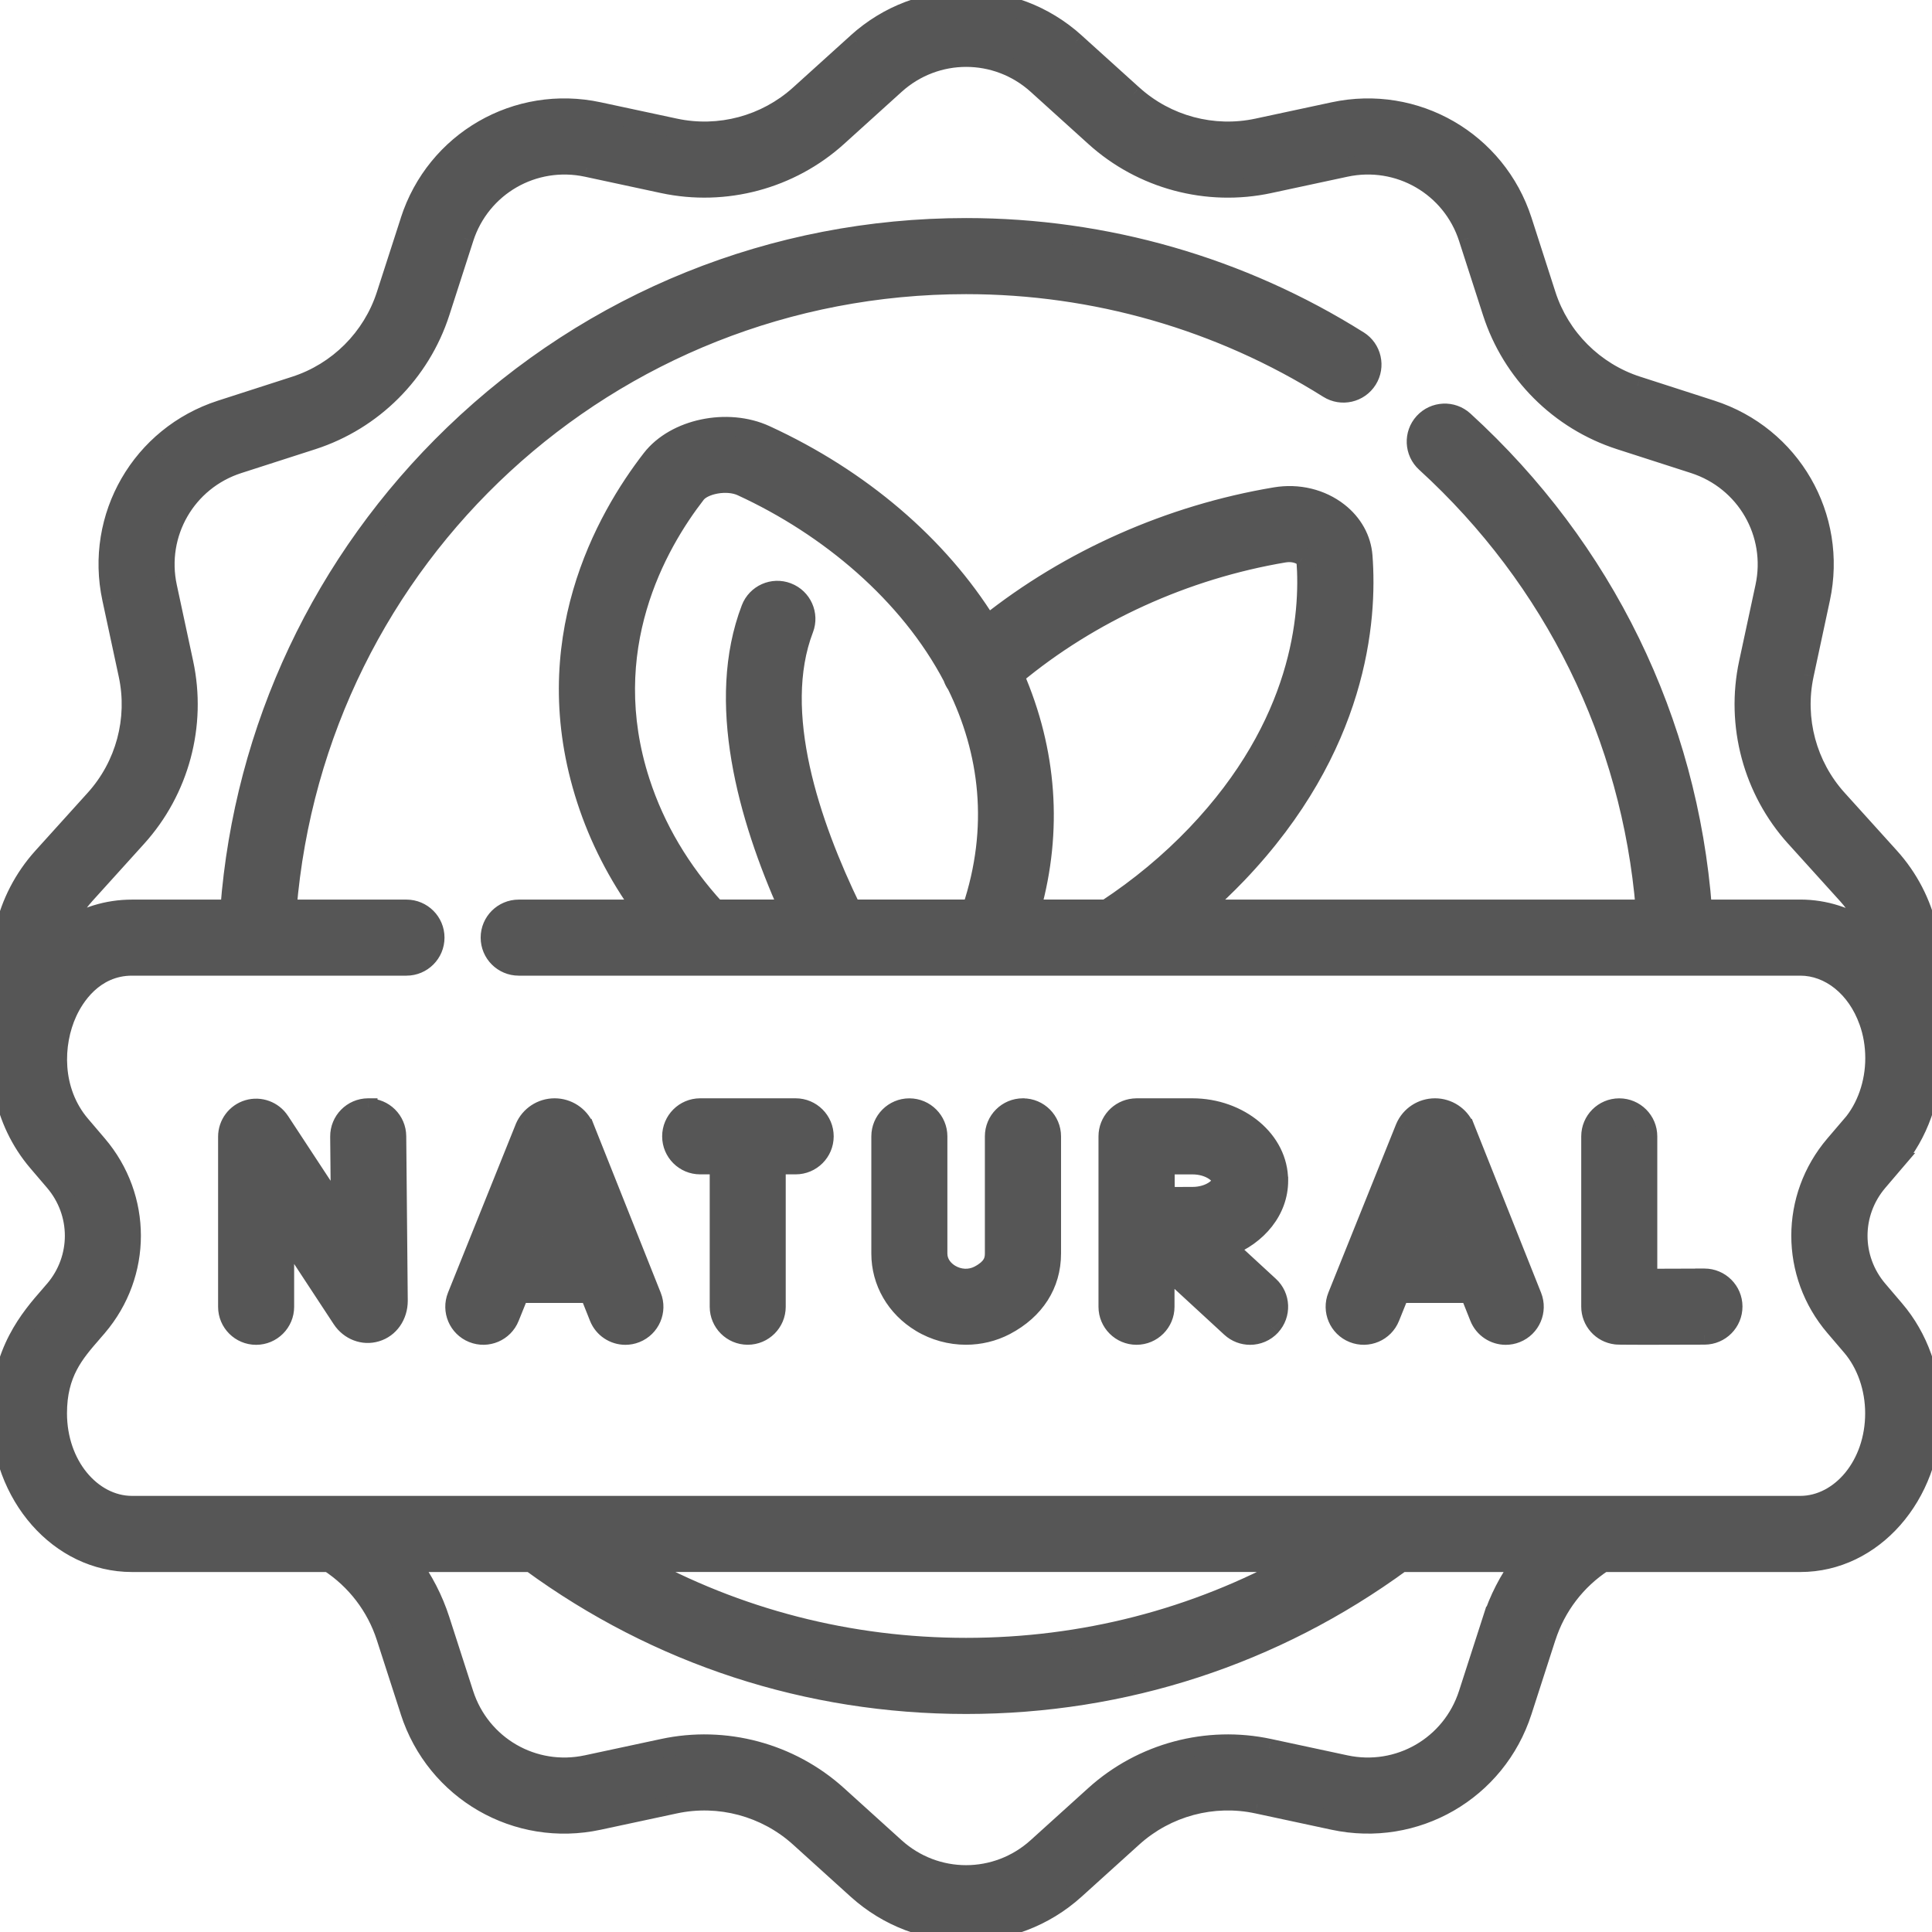 <svg width="52" height="52" viewBox="0 0 52 52" fill="none" xmlns="http://www.w3.org/2000/svg">
<mask id="path-1-outside-1_133_508" maskUnits="userSpaceOnUse" x="-0.997" y="-0.999" width="54" height="54" fill="black">
<rect fill="white" x="-0.997" y="-0.999" width="54" height="54"/>
<path fill-rule="evenodd" clip-rule="evenodd" d="M52 28.482C52 29.534 51.646 30.527 51.003 31.281H51.004L50.554 31.808C49.835 32.65 49.835 33.872 50.554 34.713L51.004 35.241C51.647 35.993 52.001 36.987 52.001 38.039C52.001 40.257 50.411 42.061 48.456 42.061H43.157C42.432 42.535 41.892 43.241 41.626 44.068L40.982 46.062C40.29 48.213 38.099 49.478 35.889 49.003L33.841 48.563C32.652 48.307 31.402 48.642 30.499 49.459L28.945 50.863C28.106 51.622 27.055 52 26.003 52C24.952 52 23.9 51.622 23.062 50.863L21.509 49.459C20.605 48.643 19.356 48.308 18.166 48.563L16.118 49.003C13.907 49.479 11.718 48.214 11.024 46.062L10.381 44.068C10.114 43.241 9.573 42.535 8.849 42.061H3.552C1.596 42.061 0.005 40.257 0.005 38.039C0.005 36.381 0.803 35.463 1.334 34.855C1.353 34.833 1.372 34.812 1.39 34.79L1.392 34.789L1.392 34.788C1.414 34.763 1.436 34.738 1.457 34.713C2.175 33.872 2.175 32.65 1.457 31.808L1.006 31.281C0.067 30.18 -0.228 28.65 0.187 27.233C-0.242 25.775 0.112 24.198 1.141 23.059L2.546 21.505C3.362 20.603 3.697 19.354 3.441 18.164L3.002 16.116C2.527 13.906 3.791 11.716 5.943 11.022L7.937 10.379C9.095 10.006 10.009 9.091 10.383 7.933L11.026 5.94C11.719 3.788 13.909 2.522 16.12 2.998L18.168 3.438C19.359 3.694 20.607 3.359 21.511 2.543L23.064 1.138C24.741 -0.377 27.269 -0.377 28.946 1.138L30.5 2.543C31.402 3.359 32.651 3.694 33.841 3.438L35.89 2.998C38.099 2.523 40.29 3.788 40.984 5.94L41.627 7.933C41.999 9.09 42.914 10.005 44.073 10.378L46.065 11.021C48.217 11.715 49.482 13.904 49.007 16.115L48.567 18.163C48.312 19.354 48.647 20.602 49.463 21.504L50.867 23.059C51.896 24.196 52.25 25.771 51.824 27.228C51.94 27.63 52 28.05 52 28.482ZM39.508 45.587L40.152 43.592L40.154 43.593C40.332 43.038 40.599 42.521 40.939 42.061H37.725C34.304 44.56 30.258 45.882 26.003 45.882C21.748 45.882 17.701 44.562 14.282 42.061H11.067C11.407 42.521 11.673 43.038 11.853 43.593L12.496 45.587C12.944 46.979 14.361 47.797 15.791 47.49L17.84 47.05C19.516 46.69 21.275 47.162 22.546 48.311L24.099 49.715C25.184 50.696 26.82 50.696 27.905 49.715L29.459 48.311C30.731 47.161 32.49 46.689 34.165 47.05L36.212 47.49C37.644 47.797 39.059 46.979 39.508 45.587ZM26.003 44.333C29.144 44.333 32.161 43.554 34.857 42.06H17.149C19.845 43.553 22.863 44.333 26.003 44.333ZM49.375 30.802L49.826 30.275L49.828 30.276C50.226 29.81 50.454 29.156 50.454 28.482C50.454 28.134 50.397 27.8 50.285 27.489C49.963 26.589 49.245 26.01 48.457 26.01H45.103H45.098H45.096H30.013H30.012H30.009H22.514H22.481H22.454H22.45H22.448H13.961C13.534 26.01 13.187 25.664 13.187 25.236C13.187 24.809 13.534 24.463 13.961 24.463H17.276C16.617 23.552 16.113 22.568 15.774 21.524C14.397 17.283 16.28 13.954 17.526 12.347C18.167 11.52 19.579 11.223 20.61 11.698C23.172 12.876 25.267 14.672 26.584 16.794C28.776 15.046 31.488 13.838 34.324 13.364C34.944 13.261 35.566 13.412 36.033 13.777C36.422 14.082 36.655 14.502 36.691 14.962C36.823 16.7 36.562 20.122 33.312 23.525C33.001 23.851 32.673 24.164 32.332 24.462H44.276C43.894 19.846 41.815 15.608 38.364 12.458C38.049 12.17 38.026 11.681 38.315 11.365C38.603 11.049 39.092 11.027 39.408 11.315C43.182 14.761 45.443 19.405 45.828 24.462H48.457C49.117 24.462 49.745 24.668 50.284 25.035C50.16 24.695 49.972 24.376 49.72 24.098L48.316 22.544C47.167 21.274 46.695 19.515 47.055 17.839L47.494 15.791C47.802 14.361 46.984 12.944 45.591 12.495L43.599 11.852C41.968 11.326 40.679 10.039 40.154 8.408L39.511 6.415C39.063 5.022 37.645 4.204 36.215 4.512L34.166 4.951C32.49 5.312 30.731 4.84 29.461 3.691L27.907 2.286C26.822 1.305 25.186 1.305 24.101 2.286L22.548 3.691C21.277 4.84 19.518 5.311 17.842 4.951L15.794 4.512C14.363 4.205 12.947 5.022 12.498 6.415L11.855 8.409C11.329 10.04 10.042 11.327 8.411 11.853L6.417 12.495C5.025 12.944 4.206 14.361 4.514 15.791L4.954 17.84C5.314 19.516 4.843 21.274 3.693 22.545L2.288 24.099C2.04 24.373 1.855 24.686 1.731 25.02C2.265 24.66 2.888 24.463 3.553 24.463H6.181C6.552 19.603 8.675 15.089 12.208 11.684C15.931 8.096 20.831 6.119 26.003 6.119C29.755 6.119 33.409 7.17 36.571 9.157C36.933 9.385 37.042 9.863 36.814 10.224C36.587 10.586 36.109 10.695 35.748 10.468C32.832 8.636 29.463 7.667 26.003 7.667C16.389 7.667 8.513 14.981 7.733 24.463H10.94C11.367 24.463 11.714 24.809 11.714 25.236C11.714 25.664 11.367 26.01 10.94 26.01H3.552C2.509 26.01 1.998 26.875 1.826 27.247C1.437 28.091 1.395 29.355 2.18 30.276L2.631 30.803C3.846 32.227 3.846 34.293 2.631 35.718C2.607 35.746 2.582 35.775 2.557 35.803L2.499 35.87L2.499 35.87C2.013 36.43 1.553 36.958 1.553 38.038C1.553 39.402 2.449 40.512 3.552 40.512H48.454C49.555 40.512 50.451 39.402 50.451 38.038C50.451 37.364 50.224 36.711 49.826 36.246L49.375 35.718C48.159 34.294 48.159 32.227 49.375 30.802ZM27.316 18.189C28.198 20.223 28.35 22.359 27.765 24.461H29.777C30.66 23.878 31.472 23.206 32.19 22.454C35.024 19.486 35.257 16.558 35.144 15.079C35.142 15.066 35.124 15.032 35.075 14.994C34.984 14.922 34.798 14.852 34.577 14.889C31.898 15.337 29.341 16.503 27.316 18.189ZM21.646 16.934C20.792 19.164 21.818 22.181 22.926 24.461H22.927H26.148C26.881 22.273 26.615 20.219 25.736 18.434C25.691 18.371 25.656 18.302 25.633 18.231C24.452 15.981 22.296 14.177 19.961 13.102C19.556 12.917 18.934 13.053 18.747 13.294C17.688 14.659 16.086 17.481 17.244 21.044C17.648 22.287 18.328 23.435 19.267 24.461H21.218C20.111 21.988 19.241 18.885 20.199 16.381C20.352 15.981 20.8 15.781 21.199 15.934C21.599 16.087 21.799 16.535 21.646 16.934ZM15.744 30.352L15.748 30.364H15.75L17.551 34.885C17.709 35.283 17.515 35.733 17.119 35.891C17.024 35.929 16.928 35.946 16.832 35.946C16.525 35.946 16.233 35.761 16.113 35.458L15.858 34.819H13.985L13.727 35.46C13.568 35.857 13.117 36.048 12.72 35.889C12.323 35.73 12.132 35.279 12.291 34.882L14.109 30.362C14.111 30.355 14.113 30.349 14.116 30.343C14.255 30.021 14.574 29.811 14.927 29.811H14.928C15.28 29.811 15.599 30.02 15.739 30.341L15.744 30.352ZM14.925 32.48L14.606 33.272H14.607H15.241L14.925 32.48ZM39.443 30.364C39.44 30.357 39.437 30.348 39.434 30.341C39.294 30.02 38.976 29.811 38.623 29.811C38.27 29.811 37.951 30.021 37.812 30.343C37.81 30.346 37.809 30.349 37.808 30.352C37.807 30.355 37.805 30.359 37.804 30.362L35.986 34.882C35.827 35.279 36.018 35.73 36.415 35.889C36.812 36.048 37.263 35.857 37.422 35.46L37.68 34.819H39.553L39.807 35.458C39.928 35.761 40.22 35.946 40.527 35.946C40.623 35.946 40.719 35.929 40.813 35.891C41.21 35.733 41.404 35.283 41.246 34.885L39.445 30.364H39.443ZM38.301 33.272L38.62 32.48L38.936 33.272H38.302H38.301ZM9.904 29.811H9.911V29.814C10.335 29.814 10.68 30.155 10.684 30.58L10.725 35.011C10.725 35.416 10.485 35.755 10.129 35.862C9.779 35.967 9.401 35.823 9.191 35.504L7.667 33.183V35.173C7.667 35.6 7.32 35.946 6.893 35.946C6.466 35.946 6.12 35.6 6.12 35.173V30.595C6.12 30.253 6.344 29.951 6.672 29.853C7 29.756 7.353 29.884 7.541 30.17L9.156 32.627L9.137 30.593C9.133 30.165 9.476 29.816 9.904 29.811ZM45.875 34.394H45.872C45.503 34.396 45.023 34.397 44.6 34.398L44.356 34.398V30.586C44.356 30.159 44.01 29.812 43.582 29.812C43.155 29.812 42.809 30.159 42.809 30.586V35.167C42.809 35.559 43.101 35.889 43.49 35.936C43.53 35.941 43.57 35.945 44.279 35.945C44.626 35.945 45.133 35.944 45.878 35.941C46.306 35.939 46.651 35.592 46.649 35.163C46.647 34.737 46.301 34.393 45.875 34.393V34.394ZM26.758 30.585C26.758 30.158 27.104 29.811 27.532 29.811L27.535 29.812C27.962 29.812 28.308 30.159 28.308 30.586V33.738C28.308 34.573 27.867 35.263 27.065 35.684C26.734 35.858 26.366 35.944 25.999 35.944C25.576 35.944 25.151 35.83 24.778 35.604C24.104 35.197 23.702 34.501 23.702 33.742V30.586C23.702 30.159 24.048 29.812 24.475 29.812C24.903 29.812 25.249 30.159 25.249 30.586V33.742C25.249 34.048 25.478 34.219 25.577 34.279C25.818 34.426 26.106 34.438 26.343 34.313C26.707 34.121 26.758 33.923 26.758 33.737V30.585ZM21.415 29.811H18.845C18.418 29.811 18.072 30.158 18.072 30.585C18.072 31.012 18.418 31.358 18.845 31.358H19.352V35.171C19.352 35.598 19.698 35.944 20.125 35.944C20.552 35.944 20.898 35.598 20.898 35.171V31.358H21.415C21.842 31.358 22.189 31.012 22.189 30.585C22.189 30.158 21.842 29.811 21.415 29.811ZM32.093 29.811C33.376 29.811 34.42 30.694 34.42 31.777L34.421 31.779C34.421 32.574 33.857 33.261 33.049 33.57L34.171 34.603C34.486 34.892 34.505 35.382 34.216 35.696C34.063 35.862 33.855 35.946 33.646 35.946C33.458 35.946 33.271 35.878 33.121 35.741L31.362 34.12V35.172C31.362 35.599 31.016 35.945 30.589 35.945C30.162 35.945 29.816 35.599 29.816 35.172V30.586C29.816 30.184 30.122 29.853 30.514 29.816C30.539 29.812 30.565 29.811 30.591 29.811H32.093ZM32.872 31.777C32.872 31.63 32.576 31.359 32.093 31.359H31.367V31.777C31.367 31.823 31.368 31.879 31.368 31.941C31.369 32.019 31.369 32.107 31.369 32.198C31.642 32.196 31.923 32.196 32.093 32.196C32.576 32.196 32.872 31.925 32.872 31.777Z"/>
</mask>
<path fill-rule="evenodd" clip-rule="evenodd" d="M52 28.482C52 29.534 51.646 30.527 51.003 31.281H51.004L50.554 31.808C49.835 32.65 49.835 33.872 50.554 34.713L51.004 35.241C51.647 35.993 52.001 36.987 52.001 38.039C52.001 40.257 50.411 42.061 48.456 42.061H43.157C42.432 42.535 41.892 43.241 41.626 44.068L40.982 46.062C40.29 48.213 38.099 49.478 35.889 49.003L33.841 48.563C32.652 48.307 31.402 48.642 30.499 49.459L28.945 50.863C28.106 51.622 27.055 52 26.003 52C24.952 52 23.9 51.622 23.062 50.863L21.509 49.459C20.605 48.643 19.356 48.308 18.166 48.563L16.118 49.003C13.907 49.479 11.718 48.214 11.024 46.062L10.381 44.068C10.114 43.241 9.573 42.535 8.849 42.061H3.552C1.596 42.061 0.005 40.257 0.005 38.039C0.005 36.381 0.803 35.463 1.334 34.855C1.353 34.833 1.372 34.812 1.39 34.79L1.392 34.789L1.392 34.788C1.414 34.763 1.436 34.738 1.457 34.713C2.175 33.872 2.175 32.65 1.457 31.808L1.006 31.281C0.067 30.18 -0.228 28.65 0.187 27.233C-0.242 25.775 0.112 24.198 1.141 23.059L2.546 21.505C3.362 20.603 3.697 19.354 3.441 18.164L3.002 16.116C2.527 13.906 3.791 11.716 5.943 11.022L7.937 10.379C9.095 10.006 10.009 9.091 10.383 7.933L11.026 5.94C11.719 3.788 13.909 2.522 16.12 2.998L18.168 3.438C19.359 3.694 20.607 3.359 21.511 2.543L23.064 1.138C24.741 -0.377 27.269 -0.377 28.946 1.138L30.5 2.543C31.402 3.359 32.651 3.694 33.841 3.438L35.89 2.998C38.099 2.523 40.29 3.788 40.984 5.94L41.627 7.933C41.999 9.09 42.914 10.005 44.073 10.378L46.065 11.021C48.217 11.715 49.482 13.904 49.007 16.115L48.567 18.163C48.312 19.354 48.647 20.602 49.463 21.504L50.867 23.059C51.896 24.196 52.25 25.771 51.824 27.228C51.94 27.63 52 28.05 52 28.482ZM39.508 45.587L40.152 43.592L40.154 43.593C40.332 43.038 40.599 42.521 40.939 42.061H37.725C34.304 44.56 30.258 45.882 26.003 45.882C21.748 45.882 17.701 44.562 14.282 42.061H11.067C11.407 42.521 11.673 43.038 11.853 43.593L12.496 45.587C12.944 46.979 14.361 47.797 15.791 47.49L17.84 47.05C19.516 46.69 21.275 47.162 22.546 48.311L24.099 49.715C25.184 50.696 26.82 50.696 27.905 49.715L29.459 48.311C30.731 47.161 32.49 46.689 34.165 47.05L36.212 47.49C37.644 47.797 39.059 46.979 39.508 45.587ZM26.003 44.333C29.144 44.333 32.161 43.554 34.857 42.06H17.149C19.845 43.553 22.863 44.333 26.003 44.333ZM49.375 30.802L49.826 30.275L49.828 30.276C50.226 29.81 50.454 29.156 50.454 28.482C50.454 28.134 50.397 27.8 50.285 27.489C49.963 26.589 49.245 26.01 48.457 26.01H45.103H45.098H45.096H30.013H30.012H30.009H22.514H22.481H22.454H22.45H22.448H13.961C13.534 26.01 13.187 25.664 13.187 25.236C13.187 24.809 13.534 24.463 13.961 24.463H17.276C16.617 23.552 16.113 22.568 15.774 21.524C14.397 17.283 16.28 13.954 17.526 12.347C18.167 11.52 19.579 11.223 20.61 11.698C23.172 12.876 25.267 14.672 26.584 16.794C28.776 15.046 31.488 13.838 34.324 13.364C34.944 13.261 35.566 13.412 36.033 13.777C36.422 14.082 36.655 14.502 36.691 14.962C36.823 16.7 36.562 20.122 33.312 23.525C33.001 23.851 32.673 24.164 32.332 24.462H44.276C43.894 19.846 41.815 15.608 38.364 12.458C38.049 12.17 38.026 11.681 38.315 11.365C38.603 11.049 39.092 11.027 39.408 11.315C43.182 14.761 45.443 19.405 45.828 24.462H48.457C49.117 24.462 49.745 24.668 50.284 25.035C50.16 24.695 49.972 24.376 49.72 24.098L48.316 22.544C47.167 21.274 46.695 19.515 47.055 17.839L47.494 15.791C47.802 14.361 46.984 12.944 45.591 12.495L43.599 11.852C41.968 11.326 40.679 10.039 40.154 8.408L39.511 6.415C39.063 5.022 37.645 4.204 36.215 4.512L34.166 4.951C32.49 5.312 30.731 4.84 29.461 3.691L27.907 2.286C26.822 1.305 25.186 1.305 24.101 2.286L22.548 3.691C21.277 4.84 19.518 5.311 17.842 4.951L15.794 4.512C14.363 4.205 12.947 5.022 12.498 6.415L11.855 8.409C11.329 10.04 10.042 11.327 8.411 11.853L6.417 12.495C5.025 12.944 4.206 14.361 4.514 15.791L4.954 17.84C5.314 19.516 4.843 21.274 3.693 22.545L2.288 24.099C2.04 24.373 1.855 24.686 1.731 25.02C2.265 24.66 2.888 24.463 3.553 24.463H6.181C6.552 19.603 8.675 15.089 12.208 11.684C15.931 8.096 20.831 6.119 26.003 6.119C29.755 6.119 33.409 7.17 36.571 9.157C36.933 9.385 37.042 9.863 36.814 10.224C36.587 10.586 36.109 10.695 35.748 10.468C32.832 8.636 29.463 7.667 26.003 7.667C16.389 7.667 8.513 14.981 7.733 24.463H10.94C11.367 24.463 11.714 24.809 11.714 25.236C11.714 25.664 11.367 26.01 10.94 26.01H3.552C2.509 26.01 1.998 26.875 1.826 27.247C1.437 28.091 1.395 29.355 2.18 30.276L2.631 30.803C3.846 32.227 3.846 34.293 2.631 35.718C2.607 35.746 2.582 35.775 2.557 35.803L2.499 35.87L2.499 35.87C2.013 36.43 1.553 36.958 1.553 38.038C1.553 39.402 2.449 40.512 3.552 40.512H48.454C49.555 40.512 50.451 39.402 50.451 38.038C50.451 37.364 50.224 36.711 49.826 36.246L49.375 35.718C48.159 34.294 48.159 32.227 49.375 30.802ZM27.316 18.189C28.198 20.223 28.35 22.359 27.765 24.461H29.777C30.66 23.878 31.472 23.206 32.19 22.454C35.024 19.486 35.257 16.558 35.144 15.079C35.142 15.066 35.124 15.032 35.075 14.994C34.984 14.922 34.798 14.852 34.577 14.889C31.898 15.337 29.341 16.503 27.316 18.189ZM21.646 16.934C20.792 19.164 21.818 22.181 22.926 24.461H22.927H26.148C26.881 22.273 26.615 20.219 25.736 18.434C25.691 18.371 25.656 18.302 25.633 18.231C24.452 15.981 22.296 14.177 19.961 13.102C19.556 12.917 18.934 13.053 18.747 13.294C17.688 14.659 16.086 17.481 17.244 21.044C17.648 22.287 18.328 23.435 19.267 24.461H21.218C20.111 21.988 19.241 18.885 20.199 16.381C20.352 15.981 20.8 15.781 21.199 15.934C21.599 16.087 21.799 16.535 21.646 16.934ZM15.744 30.352L15.748 30.364H15.75L17.551 34.885C17.709 35.283 17.515 35.733 17.119 35.891C17.024 35.929 16.928 35.946 16.832 35.946C16.525 35.946 16.233 35.761 16.113 35.458L15.858 34.819H13.985L13.727 35.46C13.568 35.857 13.117 36.048 12.72 35.889C12.323 35.73 12.132 35.279 12.291 34.882L14.109 30.362C14.111 30.355 14.113 30.349 14.116 30.343C14.255 30.021 14.574 29.811 14.927 29.811H14.928C15.28 29.811 15.599 30.02 15.739 30.341L15.744 30.352ZM14.925 32.48L14.606 33.272H14.607H15.241L14.925 32.48ZM39.443 30.364C39.44 30.357 39.437 30.348 39.434 30.341C39.294 30.02 38.976 29.811 38.623 29.811C38.27 29.811 37.951 30.021 37.812 30.343C37.81 30.346 37.809 30.349 37.808 30.352C37.807 30.355 37.805 30.359 37.804 30.362L35.986 34.882C35.827 35.279 36.018 35.73 36.415 35.889C36.812 36.048 37.263 35.857 37.422 35.46L37.68 34.819H39.553L39.807 35.458C39.928 35.761 40.22 35.946 40.527 35.946C40.623 35.946 40.719 35.929 40.813 35.891C41.21 35.733 41.404 35.283 41.246 34.885L39.445 30.364H39.443ZM38.301 33.272L38.62 32.48L38.936 33.272H38.302H38.301ZM9.904 29.811H9.911V29.814C10.335 29.814 10.68 30.155 10.684 30.58L10.725 35.011C10.725 35.416 10.485 35.755 10.129 35.862C9.779 35.967 9.401 35.823 9.191 35.504L7.667 33.183V35.173C7.667 35.6 7.32 35.946 6.893 35.946C6.466 35.946 6.12 35.6 6.12 35.173V30.595C6.12 30.253 6.344 29.951 6.672 29.853C7 29.756 7.353 29.884 7.541 30.17L9.156 32.627L9.137 30.593C9.133 30.165 9.476 29.816 9.904 29.811ZM45.875 34.394H45.872C45.503 34.396 45.023 34.397 44.6 34.398L44.356 34.398V30.586C44.356 30.159 44.01 29.812 43.582 29.812C43.155 29.812 42.809 30.159 42.809 30.586V35.167C42.809 35.559 43.101 35.889 43.49 35.936C43.53 35.941 43.57 35.945 44.279 35.945C44.626 35.945 45.133 35.944 45.878 35.941C46.306 35.939 46.651 35.592 46.649 35.163C46.647 34.737 46.301 34.393 45.875 34.393V34.394ZM26.758 30.585C26.758 30.158 27.104 29.811 27.532 29.811L27.535 29.812C27.962 29.812 28.308 30.159 28.308 30.586V33.738C28.308 34.573 27.867 35.263 27.065 35.684C26.734 35.858 26.366 35.944 25.999 35.944C25.576 35.944 25.151 35.83 24.778 35.604C24.104 35.197 23.702 34.501 23.702 33.742V30.586C23.702 30.159 24.048 29.812 24.475 29.812C24.903 29.812 25.249 30.159 25.249 30.586V33.742C25.249 34.048 25.478 34.219 25.577 34.279C25.818 34.426 26.106 34.438 26.343 34.313C26.707 34.121 26.758 33.923 26.758 33.737V30.585ZM21.415 29.811H18.845C18.418 29.811 18.072 30.158 18.072 30.585C18.072 31.012 18.418 31.358 18.845 31.358H19.352V35.171C19.352 35.598 19.698 35.944 20.125 35.944C20.552 35.944 20.898 35.598 20.898 35.171V31.358H21.415C21.842 31.358 22.189 31.012 22.189 30.585C22.189 30.158 21.842 29.811 21.415 29.811ZM32.093 29.811C33.376 29.811 34.42 30.694 34.42 31.777L34.421 31.779C34.421 32.574 33.857 33.261 33.049 33.57L34.171 34.603C34.486 34.892 34.505 35.382 34.216 35.696C34.063 35.862 33.855 35.946 33.646 35.946C33.458 35.946 33.271 35.878 33.121 35.741L31.362 34.12V35.172C31.362 35.599 31.016 35.945 30.589 35.945C30.162 35.945 29.816 35.599 29.816 35.172V30.586C29.816 30.184 30.122 29.853 30.514 29.816C30.539 29.812 30.565 29.811 30.591 29.811H32.093ZM32.872 31.777C32.872 31.63 32.576 31.359 32.093 31.359H31.367V31.777C31.367 31.823 31.368 31.879 31.368 31.941C31.369 32.019 31.369 32.107 31.369 32.198C31.642 32.196 31.923 32.196 32.093 32.196C32.576 32.196 32.872 31.925 32.872 31.777Z" fill="#565656"/>
<path d="M51.003 31.281L50.813 31.118L50.462 31.531H51.003V31.281ZM51.004 31.281L51.194 31.443L51.547 31.031H51.004V31.281ZM50.554 31.808L50.744 31.971L50.744 31.971L50.554 31.808ZM50.554 34.713L50.744 34.551L50.744 34.551L50.554 34.713ZM51.004 35.241L50.814 35.403L50.814 35.403L51.004 35.241ZM43.157 42.061V41.811H43.083L43.02 41.851L43.157 42.061ZM41.626 44.068L41.863 44.145L41.864 44.145L41.626 44.068ZM40.982 46.062L40.744 45.985L40.744 45.985L40.982 46.062ZM35.889 49.003L35.941 48.759L35.941 48.759L35.889 49.003ZM33.841 48.563L33.788 48.808L33.789 48.808L33.841 48.563ZM30.499 49.459L30.666 49.644L30.666 49.644L30.499 49.459ZM28.945 50.863L28.777 50.678L28.777 50.678L28.945 50.863ZM23.062 50.863L22.894 51.049L22.894 51.049L23.062 50.863ZM21.509 49.459L21.676 49.273L21.676 49.273L21.509 49.459ZM18.166 48.563L18.219 48.808L18.219 48.808L18.166 48.563ZM16.118 49.003L16.065 48.758L16.065 48.759L16.118 49.003ZM11.024 46.062L11.262 45.985L11.262 45.985L11.024 46.062ZM10.381 44.068L10.143 44.145L10.143 44.145L10.381 44.068ZM8.849 42.061L8.986 41.851L8.924 41.811H8.849V42.061ZM1.334 34.855L1.522 35.02L1.524 35.018L1.334 34.855ZM1.39 34.79L1.202 34.626L1.202 34.626L1.39 34.79ZM1.392 34.789L1.203 34.624L1.203 34.624L1.392 34.789ZM1.392 34.788L1.58 34.953L1.58 34.953L1.392 34.788ZM1.457 34.713L1.267 34.551L1.266 34.551L1.457 34.713ZM1.457 31.808L1.267 31.971L1.267 31.971L1.457 31.808ZM1.006 31.281L0.816 31.443L0.816 31.443L1.006 31.281ZM0.187 27.233L0.427 27.303L0.447 27.233L0.427 27.162L0.187 27.233ZM1.141 23.059L0.956 22.892L0.956 22.892L1.141 23.059ZM2.546 21.505L2.36 21.338L2.36 21.338L2.546 21.505ZM3.441 18.164L3.197 18.217L3.197 18.217L3.441 18.164ZM3.002 16.116L3.246 16.064L3.246 16.063L3.002 16.116ZM5.943 11.022L5.866 10.784L5.866 10.784L5.943 11.022ZM7.937 10.379L8.013 10.617L8.013 10.617L7.937 10.379ZM10.383 7.933L10.145 7.856L10.145 7.856L10.383 7.933ZM11.026 5.94L11.264 6.017L11.264 6.016L11.026 5.94ZM16.12 2.998L16.067 3.243L16.067 3.243L16.12 2.998ZM18.168 3.438L18.221 3.193L18.221 3.193L18.168 3.438ZM21.511 2.543L21.678 2.728L21.678 2.728L21.511 2.543ZM23.064 1.138L22.896 0.952L22.896 0.953L23.064 1.138ZM28.946 1.138L29.113 0.953L29.113 0.952L28.946 1.138ZM30.5 2.543L30.668 2.357L30.667 2.357L30.5 2.543ZM33.841 3.438L33.789 3.193L33.789 3.193L33.841 3.438ZM35.89 2.998L35.942 3.243L35.942 3.243L35.89 2.998ZM40.984 5.94L41.222 5.863L41.222 5.863L40.984 5.94ZM41.627 7.933L41.864 7.857L41.864 7.857L41.627 7.933ZM44.073 10.378L44.15 10.14L44.149 10.14L44.073 10.378ZM46.065 11.021L46.142 10.783L46.142 10.783L46.065 11.021ZM49.007 16.115L48.762 16.062L48.762 16.062L49.007 16.115ZM48.567 18.163L48.812 18.216L48.812 18.215L48.567 18.163ZM49.463 21.504L49.648 21.337L49.648 21.337L49.463 21.504ZM50.867 23.059L50.682 23.227L50.682 23.227L50.867 23.059ZM51.824 27.228L51.584 27.158L51.563 27.227L51.584 27.297L51.824 27.228ZM40.152 43.592L40.264 43.369L40.003 43.238L39.914 43.515L40.152 43.592ZM39.508 45.587L39.27 45.51L39.27 45.51L39.508 45.587ZM40.154 43.593L40.042 43.817L40.303 43.947L40.392 43.67L40.154 43.593ZM40.939 42.061L41.141 42.209L41.435 41.811H40.939V42.061ZM37.725 42.061V41.811H37.643L37.577 41.859L37.725 42.061ZM14.282 42.061L14.429 41.859L14.363 41.811H14.282V42.061ZM11.067 42.061V41.811H10.572L10.866 42.209L11.067 42.061ZM11.853 43.593L12.091 43.516L12.091 43.516L11.853 43.593ZM12.496 45.587L12.734 45.51L12.734 45.51L12.496 45.587ZM15.791 47.49L15.739 47.245L15.738 47.245L15.791 47.49ZM17.84 47.05L17.893 47.295L17.893 47.295L17.84 47.05ZM22.546 48.311L22.714 48.125L22.714 48.125L22.546 48.311ZM24.099 49.715L23.931 49.901L23.931 49.901L24.099 49.715ZM27.905 49.715L28.073 49.901L28.073 49.901L27.905 49.715ZM29.459 48.311L29.627 48.496L29.627 48.496L29.459 48.311ZM34.165 47.05L34.112 47.295L34.113 47.295L34.165 47.05ZM36.212 47.49L36.265 47.245L36.265 47.245L36.212 47.49ZM34.857 42.06L34.978 42.278L35.824 41.81H34.857V42.06ZM17.149 42.06V41.81H16.182L17.028 42.278L17.149 42.06ZM49.826 30.275L49.938 30.051L49.763 29.964L49.636 30.112L49.826 30.275ZM49.375 30.802L49.565 30.965L49.565 30.965L49.375 30.802ZM49.828 30.276L49.716 30.499L49.891 30.587L50.018 30.438L49.828 30.276ZM50.285 27.489L50.049 27.573L50.05 27.574L50.285 27.489ZM17.276 24.463V24.713H17.765L17.479 24.317L17.276 24.463ZM15.774 21.524L15.536 21.601L15.536 21.601L15.774 21.524ZM17.526 12.347L17.328 12.194L17.328 12.194L17.526 12.347ZM20.61 11.698L20.506 11.925L20.506 11.925L20.61 11.698ZM26.584 16.794L26.371 16.926L26.52 17.165L26.74 16.989L26.584 16.794ZM34.324 13.364L34.366 13.611L34.366 13.611L34.324 13.364ZM36.033 13.777L36.187 13.581L36.187 13.581L36.033 13.777ZM36.691 14.962L36.94 14.943L36.94 14.943L36.691 14.962ZM33.312 23.525L33.493 23.698L33.493 23.698L33.312 23.525ZM32.332 24.462L32.167 24.274L31.666 24.712H32.332V24.462ZM44.276 24.462V24.712H44.547L44.525 24.441L44.276 24.462ZM38.364 12.458L38.196 12.643L38.196 12.643L38.364 12.458ZM39.408 11.315L39.239 11.5L39.239 11.5L39.408 11.315ZM45.828 24.462L45.578 24.481L45.596 24.712H45.828V24.462ZM50.284 25.035L50.143 25.241L50.785 25.677L50.519 24.949L50.284 25.035ZM49.72 24.098L49.535 24.265L49.535 24.265L49.72 24.098ZM48.316 22.544L48.501 22.376L48.501 22.376L48.316 22.544ZM47.055 17.839L47.299 17.892L47.299 17.892L47.055 17.839ZM47.494 15.791L47.25 15.739L47.25 15.739L47.494 15.791ZM45.591 12.495L45.668 12.257L45.668 12.257L45.591 12.495ZM43.599 11.852L43.675 11.614L43.675 11.614L43.599 11.852ZM40.154 8.408L39.916 8.485L39.916 8.485L40.154 8.408ZM39.511 6.415L39.273 6.491L39.273 6.492L39.511 6.415ZM36.215 4.512L36.268 4.756L36.268 4.756L36.215 4.512ZM34.166 4.951L34.114 4.707L34.114 4.707L34.166 4.951ZM29.461 3.691L29.629 3.505L29.629 3.505L29.461 3.691ZM27.907 2.286L28.075 2.1L28.075 2.1L27.907 2.286ZM24.101 2.286L23.933 2.1L23.933 2.1L24.101 2.286ZM22.548 3.691L22.716 3.876L22.716 3.876L22.548 3.691ZM17.842 4.951L17.79 5.196L17.79 5.196L17.842 4.951ZM15.794 4.512L15.847 4.267L15.846 4.267L15.794 4.512ZM12.498 6.415L12.736 6.492L12.736 6.491L12.498 6.415ZM11.855 8.409L11.617 8.332L11.617 8.333L11.855 8.409ZM8.411 11.853L8.487 12.091L8.487 12.091L8.411 11.853ZM6.417 12.495L6.494 12.733L6.494 12.733L6.417 12.495ZM4.514 15.791L4.758 15.739L4.758 15.739L4.514 15.791ZM4.954 17.84L4.709 17.893L4.709 17.893L4.954 17.84ZM3.693 22.545L3.507 22.377L3.507 22.377L3.693 22.545ZM2.288 24.099L2.103 23.931L2.103 23.931L2.288 24.099ZM1.731 25.02L1.496 24.933L1.226 25.663L1.871 25.227L1.731 25.02ZM6.181 24.463V24.713H6.412L6.43 24.482L6.181 24.463ZM12.208 11.684L12.034 11.504L12.034 11.504L12.208 11.684ZM36.571 9.157L36.438 9.369L36.438 9.369L36.571 9.157ZM36.814 10.224L36.603 10.091L36.602 10.091L36.814 10.224ZM35.748 10.468L35.881 10.256L35.88 10.256L35.748 10.468ZM7.733 24.463L7.484 24.442L7.461 24.713H7.733V24.463ZM1.826 27.247L1.599 27.142L1.599 27.142L1.826 27.247ZM2.18 30.276L1.99 30.438L1.99 30.438L2.18 30.276ZM2.631 30.803L2.821 30.641L2.821 30.641L2.631 30.803ZM2.631 35.718L2.821 35.881L2.821 35.88L2.631 35.718ZM2.557 35.803L2.369 35.639L2.369 35.639L2.557 35.803ZM2.499 35.87L2.687 36.035L2.688 36.034L2.499 35.87ZM2.499 35.87L2.311 35.705L2.31 35.706L2.499 35.87ZM49.826 36.246L49.636 36.408L49.636 36.408L49.826 36.246ZM49.375 35.718L49.565 35.556L49.565 35.556L49.375 35.718ZM27.765 24.461L27.524 24.394L27.436 24.711H27.765V24.461ZM27.316 18.189L27.156 17.996L27.012 18.116L27.086 18.288L27.316 18.189ZM29.777 24.461V24.711H29.852L29.915 24.67L29.777 24.461ZM32.19 22.454L32.371 22.627L32.371 22.627L32.19 22.454ZM35.144 15.079L35.393 15.059L35.393 15.058L35.144 15.079ZM35.075 14.994L34.921 15.191L34.923 15.192L35.075 14.994ZM34.577 14.889L34.536 14.642L34.536 14.642L34.577 14.889ZM22.926 24.461L22.701 24.57L22.769 24.711H22.926V24.461ZM21.646 16.934L21.412 16.844L21.412 16.845L21.646 16.934ZM26.148 24.461V24.711H26.328L26.385 24.54L26.148 24.461ZM25.736 18.434L25.96 18.324L25.951 18.305L25.939 18.287L25.736 18.434ZM25.633 18.231L25.87 18.153L25.864 18.133L25.854 18.115L25.633 18.231ZM19.961 13.102L20.065 12.875L20.065 12.875L19.961 13.102ZM18.747 13.294L18.549 13.141L18.549 13.141L18.747 13.294ZM17.244 21.044L17.006 21.121L17.006 21.121L17.244 21.044ZM19.267 24.461L19.083 24.63L19.157 24.711H19.267V24.461ZM21.218 24.461V24.711H21.604L21.447 24.359L21.218 24.461ZM20.199 16.381L19.966 16.291L19.966 16.291L20.199 16.381ZM21.199 15.934L21.109 16.168L21.11 16.168L21.199 15.934ZM15.748 30.364L15.517 30.458L15.58 30.614H15.748V30.364ZM15.744 30.352L15.975 30.258L15.975 30.258L15.744 30.352ZM15.75 30.364L15.982 30.271L15.92 30.114H15.75V30.364ZM17.551 34.885L17.783 34.793L17.783 34.793L17.551 34.885ZM17.119 35.891L17.211 36.123L17.211 36.123L17.119 35.891ZM16.113 35.458L16.345 35.365L16.345 35.365L16.113 35.458ZM15.858 34.819L16.09 34.727L16.027 34.569H15.858V34.819ZM13.985 34.819V34.569H13.816L13.753 34.726L13.985 34.819ZM13.727 35.46L13.495 35.367L13.495 35.367L13.727 35.46ZM12.72 35.889L12.813 35.657L12.813 35.657L12.72 35.889ZM12.291 34.882L12.059 34.789L12.059 34.789L12.291 34.882ZM14.109 30.362L14.341 30.455L14.344 30.448L14.346 30.441L14.109 30.362ZM14.116 30.343L14.34 30.455L14.343 30.449L14.346 30.442L14.116 30.343ZM15.739 30.341L15.97 30.247L15.968 30.241L15.739 30.341ZM14.606 33.272L14.374 33.178L14.236 33.522H14.606V33.272ZM14.925 32.48L15.157 32.387L14.926 31.808L14.693 32.386L14.925 32.48ZM15.241 33.272V33.522H15.61L15.473 33.179L15.241 33.272ZM39.434 30.341L39.664 30.243L39.663 30.241L39.434 30.341ZM39.443 30.364L39.213 30.462L39.278 30.614H39.443V30.364ZM37.812 30.343L38.036 30.455L38.039 30.449L38.041 30.442L37.812 30.343ZM37.804 30.362L37.58 30.25L37.576 30.259L37.572 30.268L37.804 30.362ZM35.986 34.882L35.754 34.789L35.754 34.789L35.986 34.882ZM36.415 35.889L36.508 35.657L36.508 35.657L36.415 35.889ZM37.422 35.46L37.19 35.367L37.19 35.367L37.422 35.46ZM37.68 34.819V34.569H37.511L37.448 34.726L37.68 34.819ZM39.553 34.819L39.785 34.727L39.722 34.569H39.553V34.819ZM39.807 35.458L40.04 35.365L40.04 35.365L39.807 35.458ZM40.813 35.891L40.906 36.123L40.906 36.123L40.813 35.891ZM41.246 34.885L41.478 34.793L41.478 34.793L41.246 34.885ZM39.445 30.364L39.677 30.271L39.615 30.114H39.445V30.364ZM38.62 32.48L38.852 32.387L38.621 31.808L38.388 32.386L38.62 32.48ZM38.301 33.272L38.069 33.178L37.931 33.522H38.301V33.272ZM38.936 33.272V33.522H39.304L39.168 33.179L38.936 33.272ZM9.911 29.811H10.161V29.561H9.911V29.811ZM9.904 29.811L9.904 29.561L9.901 29.561L9.904 29.811ZM9.911 29.814H9.661V30.064H9.911V29.814ZM10.684 30.58L10.934 30.578L10.934 30.578L10.684 30.58ZM10.725 35.011L10.975 35.011L10.975 35.009L10.725 35.011ZM10.129 35.862L10.057 35.622L10.057 35.622L10.129 35.862ZM9.191 35.504L8.982 35.641L8.982 35.641L9.191 35.504ZM7.667 33.183L7.875 33.046L7.417 32.347V33.183H7.667ZM6.672 29.853L6.743 30.093L6.743 30.093L6.672 29.853ZM7.541 30.17L7.332 30.307L7.332 30.307L7.541 30.17ZM9.156 32.627L8.947 32.764L9.413 33.474L9.406 32.625L9.156 32.627ZM9.137 30.593L9.387 30.591L9.387 30.591L9.137 30.593ZM45.872 34.394L45.872 34.144L45.871 34.144L45.872 34.394ZM45.875 34.394V34.644H46.125V34.394H45.875ZM44.6 34.398L44.6 34.148L44.6 34.148L44.6 34.398ZM44.356 34.398H44.106V34.649L44.356 34.648L44.356 34.398ZM43.49 35.936L43.522 35.688L43.52 35.688L43.49 35.936ZM45.878 35.941L45.879 36.191L45.88 36.191L45.878 35.941ZM46.649 35.163L46.899 35.162L46.899 35.162L46.649 35.163ZM45.875 34.393V34.143H45.625V34.393H45.875ZM27.532 29.811L27.611 29.574L27.572 29.561H27.532V29.811ZM27.535 29.812L27.456 30.05L27.494 30.062H27.535V29.812ZM27.065 35.684L27.181 35.906L27.181 35.906L27.065 35.684ZM24.778 35.604L24.907 35.39L24.907 35.39L24.778 35.604ZM25.577 34.279L25.447 34.493L25.447 34.493L25.577 34.279ZM26.343 34.313L26.459 34.534L26.459 34.534L26.343 34.313ZM19.352 31.358H19.602V31.108H19.352V31.358ZM20.898 31.358V31.108H20.648V31.358H20.898ZM34.42 31.777H34.17V31.881L34.243 31.954L34.42 31.777ZM34.421 31.779H34.671V31.675L34.598 31.602L34.421 31.779ZM33.049 33.57L32.96 33.336L32.583 33.48L32.88 33.754L33.049 33.57ZM34.171 34.603L34.002 34.787L34.002 34.787L34.171 34.603ZM34.216 35.696L34.4 35.866L34.4 35.865L34.216 35.696ZM33.121 35.741L32.952 35.925L32.952 35.925L33.121 35.741ZM31.362 34.12L31.532 33.936L31.112 33.55V34.12H31.362ZM30.514 29.816L30.538 30.064L30.544 30.064L30.514 29.816ZM31.367 31.359V31.109H31.117V31.359H31.367ZM31.368 31.941L31.118 31.943L31.118 31.943L31.368 31.941ZM31.369 32.198H31.119V32.45L31.371 32.448L31.369 32.198ZM51.194 31.443C51.877 30.642 52.25 29.589 52.25 28.482H51.75C51.75 29.478 51.415 30.413 50.813 31.118L51.194 31.443ZM51.004 31.031H51.003V31.531H51.004V31.031ZM50.744 31.971L51.194 31.443L50.814 31.118L50.364 31.646L50.744 31.971ZM50.744 34.551C50.105 33.803 50.105 32.719 50.744 31.971L50.364 31.646C49.565 32.581 49.565 33.941 50.364 34.876L50.744 34.551ZM51.194 35.079L50.744 34.551L50.364 34.876L50.814 35.403L51.194 35.079ZM52.251 38.039C52.251 36.931 51.878 35.879 51.194 35.079L50.814 35.403C51.416 36.107 51.751 37.042 51.751 38.039H52.251ZM48.456 42.311C50.577 42.311 52.251 40.365 52.251 38.039H51.751C51.751 40.149 50.244 41.811 48.456 41.811V42.311ZM43.157 42.311H48.456V41.811H43.157V42.311ZM41.864 44.145C42.113 43.372 42.617 42.712 43.294 42.27L43.02 41.851C42.248 42.357 41.672 43.11 41.388 43.991L41.864 44.145ZM41.22 46.138L41.863 44.145L41.388 43.991L40.744 45.985L41.22 46.138ZM35.836 49.247C38.172 49.749 40.488 48.412 41.22 46.138L40.744 45.985C40.091 48.014 38.026 49.207 35.941 48.759L35.836 49.247ZM33.789 48.808L35.836 49.247L35.941 48.759L33.894 48.319L33.789 48.808ZM30.666 49.644C31.51 48.881 32.678 48.568 33.788 48.808L33.894 48.319C32.626 48.045 31.294 48.402 30.331 49.273L30.666 49.644ZM29.112 51.049L30.666 49.644L30.331 49.273L28.777 50.678L29.112 51.049ZM26.003 52.25C27.115 52.25 28.227 51.85 29.112 51.049L28.777 50.678C27.986 51.394 26.995 51.75 26.003 51.75V52.25ZM22.894 51.049C23.78 51.85 24.891 52.25 26.003 52.25V51.75C25.012 51.75 24.02 51.394 23.229 50.678L22.894 51.049ZM21.341 49.644L22.894 51.049L23.229 50.678L21.676 49.273L21.341 49.644ZM18.219 48.808C19.33 48.569 20.497 48.882 21.341 49.644L21.676 49.273C20.713 48.403 19.382 48.046 18.114 48.319L18.219 48.808ZM16.17 49.247L18.219 48.808L18.114 48.319L16.065 48.758L16.17 49.247ZM10.786 46.138C11.519 48.413 13.834 49.751 16.17 49.247L16.065 48.759C13.98 49.208 11.916 48.016 11.262 45.985L10.786 46.138ZM10.143 44.145L10.787 46.138L11.262 45.985L10.619 43.991L10.143 44.145ZM8.712 42.27C9.388 42.712 9.894 43.372 10.143 44.145L10.619 43.991C10.334 43.11 9.757 42.357 8.986 41.851L8.712 42.27ZM3.552 42.311H8.849V41.811H3.552V42.311ZM-0.245 38.039C-0.245 40.365 1.429 42.311 3.552 42.311V41.811C1.762 41.811 0.255 40.149 0.255 38.039H-0.245ZM1.146 34.691C0.607 35.307 -0.245 36.285 -0.245 38.039H0.255C0.255 36.477 0.999 35.619 1.522 35.02L1.146 34.691ZM1.202 34.626C1.183 34.647 1.164 34.67 1.144 34.693L1.524 35.018C1.542 34.997 1.56 34.976 1.579 34.954L1.202 34.626ZM1.203 34.624L1.202 34.626L1.579 34.955L1.58 34.953L1.203 34.624ZM1.204 34.624L1.203 34.624L1.58 34.953L1.58 34.953L1.204 34.624ZM1.266 34.551C1.246 34.575 1.226 34.599 1.203 34.624L1.58 34.953C1.602 34.928 1.625 34.901 1.647 34.875L1.266 34.551ZM1.267 31.971C1.905 32.719 1.905 33.803 1.267 34.551L1.647 34.876C2.445 33.941 2.445 32.581 1.647 31.646L1.267 31.971ZM0.816 31.443L1.267 31.971L1.647 31.646L1.196 31.118L0.816 31.443ZM-0.053 27.163C-0.49 28.655 -0.181 30.275 0.816 31.443L1.196 31.118C0.315 30.086 0.034 28.644 0.427 27.303L-0.053 27.163ZM0.956 22.892C-0.132 24.095 -0.507 25.763 -0.053 27.303L0.427 27.162C0.022 25.788 0.356 24.301 1.327 23.227L0.956 22.892ZM2.36 21.338L0.956 22.892L1.327 23.227L2.731 21.673L2.36 21.338ZM3.197 18.217C3.436 19.328 3.123 20.495 2.36 21.338L2.731 21.673C3.601 20.711 3.958 19.38 3.686 18.112L3.197 18.217ZM2.757 16.168L3.197 18.217L3.686 18.112L3.246 16.064L2.757 16.168ZM5.866 10.784C3.592 11.518 2.255 13.833 2.757 16.168L3.246 16.063C2.798 13.979 3.99 11.915 6.02 11.26L5.866 10.784ZM7.86 10.141L5.866 10.784L6.02 11.26L8.013 10.617L7.86 10.141ZM10.145 7.856C9.796 8.938 8.942 9.793 7.86 10.141L8.013 10.617C9.248 10.219 10.223 9.245 10.621 8.01L10.145 7.856ZM10.789 5.863L10.145 7.856L10.621 8.01L11.264 6.017L10.789 5.863ZM16.172 2.754C13.836 2.251 11.52 3.589 10.788 5.863L11.264 6.016C11.917 3.987 13.982 2.794 16.067 3.243L16.172 2.754ZM18.221 3.193L16.172 2.754L16.067 3.243L18.116 3.682L18.221 3.193ZM21.343 2.357C20.499 3.119 19.333 3.432 18.221 3.193L18.116 3.682C19.385 3.955 20.715 3.598 21.678 2.728L21.343 2.357ZM22.896 0.953L21.343 2.357L21.678 2.728L23.231 1.323L22.896 0.953ZM29.113 0.952C27.341 -0.649 24.668 -0.649 22.896 0.952L23.231 1.323C24.813 -0.106 27.197 -0.106 28.778 1.323L29.113 0.952ZM30.667 2.357L29.113 0.953L28.778 1.323L30.332 2.728L30.667 2.357ZM33.789 3.193C32.677 3.432 31.51 3.119 30.668 2.357L30.332 2.728C31.294 3.598 32.624 3.955 33.894 3.682L33.789 3.193ZM35.837 2.754L33.789 3.193L33.894 3.682L35.942 3.243L35.837 2.754ZM41.222 5.863C40.488 3.589 38.172 2.252 35.837 2.754L35.942 3.243C38.026 2.795 40.091 3.987 40.746 6.017L41.222 5.863ZM41.864 7.857L41.222 5.863L40.746 6.016L41.389 8.01L41.864 7.857ZM44.149 10.14C43.067 9.791 42.212 8.937 41.864 7.857L41.389 8.01C41.786 9.244 42.76 10.218 43.996 10.616L44.149 10.14ZM46.142 10.783L44.15 10.14L43.996 10.616L45.989 11.259L46.142 10.783ZM49.251 16.167C49.753 13.831 48.416 11.517 46.142 10.783L45.989 11.259C48.018 11.914 49.211 13.977 48.762 16.062L49.251 16.167ZM48.812 18.215L49.251 16.167L48.762 16.062L48.323 18.111L48.812 18.215ZM49.648 21.337C48.886 20.494 48.573 19.328 48.812 18.216L48.323 18.111C48.05 19.38 48.407 20.71 49.277 21.672L49.648 21.337ZM51.053 22.892L49.648 21.337L49.277 21.672L50.682 23.227L51.053 22.892ZM52.063 27.298C52.514 25.759 52.14 24.093 51.053 22.892L50.682 23.227C51.652 24.299 51.986 25.784 51.584 27.158L52.063 27.298ZM52.25 28.482C52.25 28.027 52.187 27.583 52.064 27.158L51.584 27.297C51.694 27.677 51.75 28.073 51.75 28.482H52.25ZM39.914 43.515L39.27 45.51L39.746 45.663L40.39 43.669L39.914 43.515ZM40.266 43.37L40.264 43.369L40.04 43.816L40.042 43.817L40.266 43.37ZM40.738 41.912C40.382 42.395 40.103 42.935 39.916 43.517L40.392 43.67C40.562 43.141 40.816 42.648 41.141 42.209L40.738 41.912ZM37.725 42.311H40.939V41.811H37.725V42.311ZM26.003 46.132C30.311 46.132 34.409 44.794 37.872 42.262L37.577 41.859C34.2 44.327 30.205 45.632 26.003 45.632V46.132ZM14.134 42.262C17.597 44.795 21.695 46.132 26.003 46.132V45.632C21.801 45.632 17.806 44.328 14.429 41.859L14.134 42.262ZM11.067 42.311H14.282V41.811H11.067V42.311ZM12.091 43.516C11.903 42.935 11.624 42.395 11.268 41.912L10.866 42.209C11.19 42.648 11.443 43.141 11.615 43.67L12.091 43.516ZM12.734 45.51L12.091 43.516L11.615 43.67L12.258 45.663L12.734 45.51ZM15.738 47.245C14.434 47.526 13.143 46.78 12.734 45.51L12.258 45.663C12.745 47.178 14.288 48.069 15.844 47.734L15.738 47.245ZM17.788 46.806L15.739 47.245L15.843 47.734L17.893 47.295L17.788 46.806ZM22.714 48.125C21.383 46.922 19.542 46.428 17.788 46.806L17.893 47.295C19.49 46.951 21.167 47.401 22.378 48.496L22.714 48.125ZM24.267 49.53L22.714 48.125L22.378 48.496L23.931 49.901L24.267 49.53ZM27.738 49.53C26.748 50.425 25.256 50.425 24.267 49.53L23.931 49.901C25.112 50.968 26.893 50.968 28.073 49.901L27.738 49.53ZM29.292 48.125L27.738 49.53L28.073 49.901L29.627 48.496L29.292 48.125ZM34.218 46.806C32.464 46.428 30.623 46.922 29.292 48.125L29.627 48.496C30.839 47.4 32.516 46.95 34.112 47.295L34.218 46.806ZM36.265 47.245L34.218 46.806L34.113 47.295L36.16 47.734L36.265 47.245ZM39.27 45.51C38.861 46.78 37.571 47.526 36.265 47.245L36.16 47.734C37.717 48.069 39.258 47.178 39.746 45.663L39.27 45.51ZM34.736 41.841C32.078 43.314 29.102 44.083 26.003 44.083V44.583C29.186 44.583 32.245 43.793 34.978 42.278L34.736 41.841ZM17.149 42.31H34.857V41.81H17.149V42.31ZM26.003 44.083C22.905 44.083 19.929 43.313 17.27 41.841L17.028 42.278C19.761 43.792 22.821 44.583 26.003 44.583V44.083ZM49.636 30.112L49.185 30.64L49.565 30.965L50.016 30.437L49.636 30.112ZM49.94 30.052L49.938 30.051L49.714 30.498L49.716 30.499L49.94 30.052ZM50.204 28.482C50.204 29.103 49.993 29.697 49.638 30.113L50.018 30.438C50.459 29.922 50.704 29.209 50.704 28.482H50.204ZM50.05 27.574C50.152 27.857 50.204 28.162 50.204 28.482H50.704C50.704 28.107 50.643 27.744 50.52 27.404L50.05 27.574ZM48.457 26.26C49.114 26.26 49.754 26.746 50.049 27.573L50.52 27.404C50.172 26.432 49.377 25.76 48.457 25.76V26.26ZM45.103 26.26H48.457V25.76H45.103V26.26ZM45.098 26.26H45.103V25.76H45.098V26.26ZM45.096 26.26H45.098V25.76H45.096V26.26ZM30.013 26.26H45.096V25.76H30.013V26.26ZM30.012 26.26H30.013V25.76H30.012V26.26ZM30.009 26.26H30.012V25.76H30.009V26.26ZM22.514 26.26H30.009V25.76H22.514V26.26ZM22.481 26.26H22.514V25.76H22.481V26.26ZM22.454 26.26H22.481V25.76H22.454V26.26ZM22.45 26.26H22.454V25.76H22.45V26.26ZM22.448 26.26H22.45V25.76H22.448V26.26ZM13.961 26.26H22.448V25.76H13.961V26.26ZM12.937 25.236C12.937 25.802 13.396 26.26 13.961 26.26V25.76C13.672 25.76 13.437 25.526 13.437 25.236H12.937ZM13.961 24.213C13.396 24.213 12.937 24.671 12.937 25.236H13.437C13.437 24.947 13.672 24.713 13.961 24.713V24.213ZM17.276 24.213H13.961V24.713H17.276V24.213ZM15.536 21.601C15.883 22.671 16.4 23.678 17.073 24.61L17.479 24.317C16.834 23.425 16.342 22.465 16.012 21.447L15.536 21.601ZM17.328 12.194C16.06 13.83 14.123 17.246 15.536 21.601L16.012 21.447C14.672 17.32 16.5 14.078 17.723 12.501L17.328 12.194ZM20.715 11.471C20.144 11.208 19.477 11.162 18.87 11.29C18.265 11.417 17.693 11.723 17.328 12.194L17.723 12.501C18 12.144 18.455 11.888 18.973 11.779C19.491 11.67 20.046 11.713 20.506 11.925L20.715 11.471ZM26.796 16.662C25.451 14.493 23.316 12.667 20.715 11.471L20.506 11.925C23.029 13.085 25.084 14.85 26.371 16.926L26.796 16.662ZM34.283 13.118C31.406 13.599 28.654 14.824 26.428 16.598L26.74 16.989C28.898 15.268 31.571 14.078 34.366 13.611L34.283 13.118ZM36.187 13.581C35.661 13.169 34.967 13.003 34.283 13.118L34.366 13.611C34.92 13.518 35.47 13.655 35.879 13.974L36.187 13.581ZM36.94 14.943C36.898 14.408 36.626 13.925 36.187 13.581L35.879 13.974C36.217 14.239 36.411 14.597 36.441 14.981L36.94 14.943ZM33.493 23.698C36.803 20.231 37.077 16.733 36.94 14.943L36.441 14.981C36.57 16.666 36.32 20.013 33.132 23.353L33.493 23.698ZM32.496 24.65C32.843 24.347 33.176 24.029 33.493 23.698L33.132 23.352C32.825 23.673 32.503 23.98 32.167 24.274L32.496 24.65ZM44.276 24.212H32.332V24.712H44.276V24.212ZM38.196 12.643C41.6 15.751 43.65 19.93 44.027 24.483L44.525 24.441C44.138 19.762 42.03 15.466 38.533 12.273L38.196 12.643ZM38.13 11.196C37.748 11.614 37.778 12.261 38.196 12.643L38.533 12.273C38.319 12.078 38.304 11.747 38.499 11.533L38.13 11.196ZM39.576 11.13C39.159 10.749 38.511 10.779 38.13 11.196L38.499 11.533C38.694 11.32 39.026 11.305 39.239 11.5L39.576 11.13ZM46.077 24.443C45.688 19.323 43.397 14.619 39.576 11.13L39.239 11.5C42.966 14.903 45.199 19.488 45.578 24.481L46.077 24.443ZM48.457 24.212H45.828V24.712H48.457V24.212ZM50.424 24.828C49.846 24.435 49.171 24.212 48.457 24.212V24.712C49.064 24.712 49.643 24.901 50.143 25.241L50.424 24.828ZM49.535 24.265C49.764 24.519 49.936 24.81 50.049 25.12L50.519 24.949C50.384 24.581 50.18 24.233 49.906 23.93L49.535 24.265ZM48.13 22.711L49.535 24.265L49.906 23.93L48.501 22.376L48.13 22.711ZM46.81 17.787C46.433 19.541 46.927 21.382 48.13 22.712L48.501 22.376C47.406 21.166 46.956 19.489 47.299 17.892L46.81 17.787ZM47.25 15.739L46.81 17.787L47.299 17.892L47.739 15.844L47.25 15.739ZM45.514 12.732C46.785 13.143 47.531 14.434 47.25 15.739L47.739 15.844C48.073 14.288 47.183 12.746 45.668 12.257L45.514 12.732ZM43.522 12.09L45.514 12.732L45.668 12.257L43.675 11.614L43.522 12.09ZM39.916 8.485C40.466 10.193 41.814 11.54 43.522 12.09L43.675 11.614C42.121 11.113 40.893 9.886 40.392 8.332L39.916 8.485ZM39.273 6.492L39.916 8.485L40.392 8.332L39.749 6.338L39.273 6.492ZM36.268 4.756C37.572 4.476 38.864 5.221 39.273 6.491L39.749 6.338C39.261 4.823 37.718 3.933 36.163 4.267L36.268 4.756ZM34.218 5.196L36.268 4.756L36.163 4.267L34.114 4.707L34.218 5.196ZM29.294 3.876C30.623 5.079 32.464 5.573 34.219 5.196L34.114 4.707C32.516 5.05 30.839 4.6 29.629 3.505L29.294 3.876ZM27.74 2.471L29.294 3.876L29.629 3.505L28.075 2.1L27.74 2.471ZM24.269 2.471C25.259 1.577 26.75 1.577 27.74 2.471L28.075 2.1C26.895 1.034 25.114 1.034 23.933 2.1L24.269 2.471ZM22.716 3.876L24.269 2.471L23.933 2.1L22.38 3.505L22.716 3.876ZM17.79 5.196C19.544 5.572 21.385 5.079 22.716 3.876L22.38 3.505C21.169 4.6 19.492 5.049 17.895 4.707L17.79 5.196ZM15.742 4.756L17.79 5.196L17.895 4.707L15.847 4.267L15.742 4.756ZM12.736 6.491C13.145 5.221 14.436 4.477 15.742 4.756L15.846 4.267C14.29 3.934 12.748 4.823 12.26 6.338L12.736 6.491ZM12.093 8.486L12.736 6.492L12.26 6.338L11.617 8.332L12.093 8.486ZM8.487 12.091C10.195 11.54 11.542 10.194 12.093 8.486L11.617 8.333C11.116 9.887 9.889 11.114 8.334 11.615L8.487 12.091ZM6.494 12.733L8.487 12.091L8.334 11.615L6.34 12.258L6.494 12.733ZM4.758 15.739C4.478 14.434 5.223 13.143 6.494 12.733L6.341 12.258C4.826 12.745 3.935 14.288 4.27 15.844L4.758 15.739ZM5.198 17.788L4.758 15.739L4.27 15.844L4.709 17.893L5.198 17.788ZM3.878 22.712C5.082 21.382 5.575 19.542 5.198 17.788L4.709 17.893C5.053 19.49 4.604 21.166 3.507 22.377L3.878 22.712ZM2.473 24.266L3.878 22.712L3.507 22.377L2.103 23.931L2.473 24.266ZM1.965 25.107C2.078 24.802 2.248 24.516 2.474 24.266L2.103 23.931C1.833 24.23 1.631 24.571 1.496 24.933L1.965 25.107ZM3.553 24.213C2.837 24.213 2.165 24.425 1.591 24.813L1.871 25.227C2.364 24.895 2.939 24.713 3.553 24.713V24.213ZM6.181 24.213H3.553V24.713H6.181V24.213ZM12.034 11.504C8.457 14.951 6.308 19.523 5.931 24.444L6.43 24.482C6.797 19.684 8.892 15.226 12.381 11.864L12.034 11.504ZM26.003 5.869C20.766 5.869 15.804 7.871 12.034 11.504L12.381 11.864C16.058 8.321 20.895 6.369 26.003 6.369V5.869ZM36.704 8.946C33.502 6.933 29.802 5.869 26.003 5.869V6.369C29.708 6.369 33.316 7.407 36.438 9.369L36.704 8.946ZM37.026 10.357C37.327 9.879 37.183 9.246 36.704 8.945L36.438 9.369C36.683 9.523 36.757 9.846 36.603 10.091L37.026 10.357ZM35.614 10.679C36.093 10.98 36.725 10.836 37.026 10.357L36.602 10.091C36.449 10.336 36.125 10.41 35.881 10.256L35.614 10.679ZM26.003 7.917C29.417 7.917 32.739 8.872 35.614 10.679L35.88 10.256C32.925 8.399 29.51 7.417 26.003 7.417V7.917ZM7.982 24.483C8.752 15.131 16.519 7.917 26.003 7.917V7.417C16.259 7.417 8.275 14.831 7.484 24.442L7.982 24.483ZM10.94 24.213H7.733V24.713H10.94V24.213ZM11.964 25.236C11.964 24.671 11.505 24.213 10.94 24.213V24.713C11.229 24.713 11.464 24.947 11.464 25.236H11.964ZM10.94 26.26C11.505 26.26 11.964 25.802 11.964 25.236H11.464C11.464 25.526 11.229 25.76 10.94 25.76V26.26ZM3.552 26.26H10.94V25.76H3.552V26.26ZM2.053 27.352C2.219 26.992 2.669 26.26 3.552 26.26V25.76C2.35 25.76 1.777 26.757 1.599 27.142L2.053 27.352ZM2.371 30.113C1.664 29.286 1.694 28.132 2.053 27.352L1.599 27.142C1.181 28.051 1.126 29.425 1.99 30.438L2.371 30.113ZM2.821 30.641L2.371 30.113L1.99 30.438L2.441 30.966L2.821 30.641ZM2.821 35.88C4.116 34.362 4.116 32.158 2.821 30.641L2.441 30.966C3.576 32.295 3.576 34.224 2.441 35.556L2.821 35.88ZM2.746 35.967C2.771 35.939 2.796 35.91 2.821 35.881L2.441 35.555C2.418 35.583 2.394 35.61 2.369 35.639L2.746 35.967ZM2.688 36.034L2.746 35.967L2.369 35.639L2.31 35.706L2.688 36.034ZM2.687 36.036L2.687 36.035L2.311 35.705L2.311 35.705L2.687 36.036ZM1.803 38.038C1.803 37.537 1.909 37.175 2.065 36.875C2.225 36.568 2.442 36.317 2.688 36.035L2.31 35.706C2.07 35.983 1.814 36.276 1.622 36.644C1.427 37.017 1.303 37.459 1.303 38.038H1.803ZM3.552 40.262C2.635 40.262 1.803 39.317 1.803 38.038H1.303C1.303 39.488 2.264 40.762 3.552 40.762V40.262ZM48.454 40.262H3.552V40.762H48.454V40.262ZM50.201 38.038C50.201 39.317 49.37 40.262 48.454 40.262V40.762C49.74 40.762 50.701 39.488 50.701 38.038H50.201ZM49.636 36.408C49.991 36.823 50.201 37.417 50.201 38.038H50.701C50.701 37.312 50.457 36.598 50.016 36.083L49.636 36.408ZM49.185 35.88L49.636 36.408L50.016 36.084L49.565 35.556L49.185 35.88ZM49.185 30.64C47.889 32.158 47.889 34.363 49.185 35.88L49.565 35.556C48.429 34.225 48.429 32.295 49.565 30.965L49.185 30.64ZM28.006 24.528C28.606 22.37 28.45 20.175 27.545 18.089L27.086 18.288C27.946 20.27 28.093 22.348 27.524 24.394L28.006 24.528ZM29.777 24.211H27.765V24.711H29.777V24.211ZM32.009 22.282C31.305 23.019 30.508 23.68 29.639 24.252L29.915 24.67C30.813 24.077 31.639 23.392 32.371 22.627L32.009 22.282ZM34.894 15.098C35.004 16.523 34.784 19.375 32.009 22.282L32.371 22.627C35.264 19.596 35.511 16.594 35.393 15.059L34.894 15.098ZM34.923 15.192C34.93 15.198 34.93 15.199 34.925 15.193C34.923 15.19 34.918 15.183 34.913 15.172C34.911 15.167 34.907 15.159 34.904 15.149C34.901 15.139 34.896 15.122 34.894 15.099L35.393 15.058C35.389 15.012 35.373 14.976 35.365 14.959C35.355 14.937 35.343 14.917 35.33 14.899C35.304 14.863 35.27 14.828 35.228 14.796L34.923 15.192ZM34.618 15.136C34.77 15.11 34.885 15.162 34.921 15.191L35.23 14.798C35.084 14.682 34.827 14.594 34.536 14.642L34.618 15.136ZM27.476 18.381C29.466 16.724 31.981 15.577 34.618 15.135L34.536 14.642C31.814 15.098 29.216 16.281 27.156 17.996L27.476 18.381ZM23.151 24.352C22.602 23.222 22.077 21.917 21.794 20.625C21.511 19.331 21.477 18.074 21.879 17.023L21.412 16.845C20.961 18.024 21.013 19.391 21.306 20.732C21.6 22.077 22.142 23.421 22.701 24.57L23.151 24.352ZM22.927 24.211H22.926V24.711H22.927V24.211ZM26.148 24.211H22.927V24.711H26.148V24.211ZM25.512 18.544C26.365 20.276 26.621 22.261 25.911 24.382L26.385 24.54C27.141 22.284 26.866 20.163 25.96 18.324L25.512 18.544ZM25.395 18.309C25.426 18.404 25.472 18.496 25.534 18.581L25.939 18.287C25.909 18.246 25.886 18.201 25.87 18.153L25.395 18.309ZM19.856 13.33C22.153 14.387 24.262 16.156 25.411 18.347L25.854 18.115C24.643 15.806 22.439 13.968 20.065 12.875L19.856 13.33ZM18.944 13.448C18.982 13.399 19.11 13.321 19.316 13.284C19.512 13.249 19.714 13.264 19.857 13.33L20.065 12.875C19.803 12.755 19.491 12.745 19.228 12.792C18.975 12.837 18.699 12.948 18.549 13.141L18.944 13.448ZM17.481 20.966C16.361 17.519 17.907 14.784 18.944 13.447L18.549 13.141C17.469 14.534 15.811 17.443 17.006 21.121L17.481 20.966ZM19.452 24.292C18.534 23.291 17.873 22.174 17.481 20.966L17.006 21.121C17.422 22.4 18.121 23.579 19.083 24.63L19.452 24.292ZM21.218 24.211H19.267V24.711H21.218V24.211ZM19.966 16.291C18.969 18.896 19.88 22.083 20.99 24.563L21.447 24.359C20.342 21.892 19.513 18.873 20.433 16.47L19.966 16.291ZM21.289 15.701C20.76 15.498 20.168 15.763 19.966 16.291L20.433 16.47C20.537 16.199 20.84 16.064 21.109 16.168L21.289 15.701ZM21.879 17.024C22.082 16.495 21.817 15.903 21.288 15.701L21.11 16.168C21.381 16.272 21.516 16.575 21.412 16.844L21.879 17.024ZM15.98 30.269L15.975 30.258L15.512 30.447L15.517 30.458L15.98 30.269ZM15.75 30.114H15.748V30.614H15.75V30.114ZM17.783 34.793L15.982 30.271L15.518 30.456L17.319 34.978L17.783 34.793ZM17.211 36.123C17.736 35.914 17.993 35.319 17.783 34.793L17.319 34.978C17.426 35.247 17.295 35.552 17.026 35.659L17.211 36.123ZM16.832 36.196C16.958 36.196 17.086 36.173 17.211 36.123L17.026 35.659C16.962 35.684 16.897 35.696 16.832 35.696V36.196ZM15.88 35.55C16.04 35.952 16.426 36.196 16.832 36.196V35.696C16.623 35.696 16.427 35.571 16.345 35.365L15.88 35.55ZM15.626 34.912L15.88 35.55L16.345 35.365L16.09 34.727L15.626 34.912ZM13.985 35.069H15.858V34.569H13.985V35.069ZM13.959 35.553L14.217 34.913L13.753 34.726L13.495 35.367L13.959 35.553ZM12.627 36.121C13.152 36.332 13.748 36.078 13.959 35.553L13.495 35.367C13.387 35.635 13.083 35.765 12.813 35.657L12.627 36.121ZM12.059 34.789C11.848 35.314 12.102 35.91 12.627 36.121L12.813 35.657C12.545 35.549 12.415 35.245 12.523 34.975L12.059 34.789ZM13.877 30.268L12.059 34.789L12.523 34.976L14.341 30.455L13.877 30.268ZM13.892 30.232C13.88 30.256 13.873 30.279 13.872 30.283L14.346 30.441C14.347 30.437 14.347 30.438 14.346 30.44C14.345 30.443 14.343 30.448 14.34 30.455L13.892 30.232ZM14.927 29.561C14.475 29.561 14.065 29.829 13.886 30.244L14.346 30.442C14.445 30.212 14.673 30.061 14.927 30.061V29.561ZM14.928 29.561H14.927V30.061H14.928V29.561ZM15.968 30.241C15.788 29.828 15.379 29.561 14.928 29.561V30.061C15.181 30.061 15.41 30.211 15.51 30.441L15.968 30.241ZM15.975 30.258L15.97 30.247L15.508 30.436L15.512 30.447L15.975 30.258ZM14.838 33.365L15.157 32.573L14.693 32.386L14.374 33.178L14.838 33.365ZM14.607 33.022H14.606V33.522H14.607V33.022ZM15.241 33.022H14.607V33.522H15.241V33.022ZM14.693 32.572L15.008 33.364L15.473 33.179L15.157 32.387L14.693 32.572ZM39.204 30.44C39.204 30.44 39.204 30.44 39.205 30.441C39.205 30.442 39.206 30.443 39.206 30.445C39.208 30.449 39.21 30.455 39.213 30.462L39.673 30.265C39.673 30.265 39.673 30.265 39.672 30.264C39.672 30.263 39.671 30.262 39.671 30.26C39.669 30.256 39.667 30.25 39.664 30.243L39.204 30.44ZM38.623 30.061C38.877 30.061 39.105 30.211 39.205 30.441L39.663 30.241C39.483 29.828 39.075 29.561 38.623 29.561V30.061ZM38.041 30.442C38.141 30.212 38.369 30.061 38.623 30.061V29.561C38.17 29.561 37.761 29.829 37.582 30.244L38.041 30.442ZM38.039 30.448C38.039 30.447 38.039 30.447 38.039 30.448C38.038 30.449 38.037 30.452 38.036 30.455L37.588 30.232C37.582 30.244 37.578 30.254 37.577 30.256L38.039 30.448ZM38.027 30.473C38.033 30.462 38.038 30.451 38.039 30.448L37.577 30.256C37.576 30.258 37.577 30.258 37.577 30.257C37.577 30.256 37.578 30.253 37.58 30.25L38.027 30.473ZM36.218 34.976L38.036 30.455L37.572 30.268L35.754 34.789L36.218 34.976ZM36.508 35.657C36.24 35.549 36.11 35.245 36.218 34.975L35.754 34.789C35.543 35.314 35.797 35.91 36.322 36.121L36.508 35.657ZM37.19 35.367C37.082 35.635 36.778 35.765 36.508 35.657L36.322 36.121C36.847 36.332 37.443 36.078 37.654 35.553L37.19 35.367ZM37.448 34.726L37.19 35.367L37.654 35.553L37.912 34.913L37.448 34.726ZM39.553 34.569H37.68V35.069H39.553V34.569ZM40.04 35.365L39.785 34.727L39.321 34.912L39.575 35.55L40.04 35.365ZM40.527 35.696C40.318 35.696 40.121 35.571 40.04 35.365L39.575 35.55C39.735 35.952 40.121 36.196 40.527 36.196V35.696ZM40.721 35.659C40.657 35.684 40.592 35.696 40.527 35.696V36.196C40.653 36.196 40.781 36.173 40.906 36.123L40.721 35.659ZM41.014 34.978C41.121 35.247 40.989 35.552 40.721 35.659L40.906 36.123C41.431 35.914 41.687 35.319 41.478 34.793L41.014 34.978ZM39.213 30.456L41.014 34.978L41.478 34.793L39.677 30.271L39.213 30.456ZM39.443 30.614H39.445V30.114H39.443V30.614ZM38.388 32.386L38.069 33.178L38.533 33.365L38.852 32.573L38.388 32.386ZM39.168 33.179L38.852 32.387L38.388 32.572L38.703 33.364L39.168 33.179ZM38.302 33.522H38.936V33.022H38.302V33.522ZM38.301 33.522H38.302V33.022H38.301V33.522ZM9.911 29.561H9.904V30.061H9.911V29.561ZM10.161 29.814V29.811H9.661V29.814H10.161ZM10.934 30.578C10.929 30.015 10.472 29.564 9.911 29.564V30.064C10.198 30.064 10.431 30.294 10.434 30.582L10.934 30.578ZM10.975 35.009L10.934 30.578L10.434 30.582L10.475 35.014L10.975 35.009ZM10.201 36.101C10.674 35.96 10.975 35.515 10.975 35.011H10.475C10.475 35.318 10.297 35.551 10.057 35.622L10.201 36.101ZM8.982 35.641C9.249 36.047 9.739 36.241 10.201 36.101L10.057 35.622C9.819 35.694 9.553 35.599 9.4 35.366L8.982 35.641ZM7.458 33.321L8.982 35.641L9.4 35.366L7.875 33.046L7.458 33.321ZM7.917 35.173V33.183H7.417V35.173H7.917ZM6.893 36.196C7.458 36.196 7.917 35.738 7.917 35.173H7.417C7.417 35.462 7.182 35.696 6.893 35.696V36.196ZM5.87 35.173C5.87 35.738 6.328 36.196 6.893 36.196V35.696C6.604 35.696 6.37 35.462 6.37 35.173H5.87ZM5.87 30.595V35.173H6.37V30.595H5.87ZM6.601 29.613C6.166 29.743 5.87 30.143 5.87 30.595H6.37C6.37 30.363 6.522 30.159 6.743 30.093L6.601 29.613ZM7.75 30.033C7.501 29.654 7.034 29.485 6.601 29.613L6.743 30.093C6.966 30.027 7.205 30.114 7.332 30.307L7.75 30.033ZM9.364 32.49L7.75 30.032L7.332 30.307L8.947 32.764L9.364 32.49ZM8.887 30.595L8.906 32.629L9.406 32.625L9.387 30.591L8.887 30.595ZM9.901 29.561C9.336 29.567 8.882 30.029 8.887 30.595L9.387 30.591C9.385 30.3 9.617 30.064 9.906 30.061L9.901 29.561ZM45.872 34.644H45.875V34.144H45.872V34.644ZM44.601 34.648C45.024 34.647 45.504 34.646 45.873 34.644L45.871 34.144C45.502 34.146 45.023 34.147 44.6 34.148L44.601 34.648ZM44.356 34.648L44.601 34.648L44.6 34.148L44.355 34.148L44.356 34.648ZM44.106 30.586V34.398H44.606V30.586H44.106ZM43.582 30.062C43.872 30.062 44.106 30.297 44.106 30.586H44.606C44.606 30.02 44.148 29.562 43.582 29.562V30.062ZM43.059 30.586C43.059 30.297 43.293 30.062 43.582 30.062V29.562C43.017 29.562 42.559 30.02 42.559 30.586H43.059ZM43.059 35.167V30.586H42.559V35.167H43.059ZM43.52 35.688C43.257 35.656 43.059 35.433 43.059 35.167H42.559C42.559 35.686 42.946 36.122 43.46 36.184L43.52 35.688ZM44.279 35.695C43.559 35.695 43.541 35.69 43.522 35.688L43.458 36.184C43.518 36.191 43.581 36.195 44.279 36.195V35.695ZM45.877 35.691C45.133 35.694 44.625 35.695 44.279 35.695V36.195C44.626 36.195 45.134 36.194 45.879 36.191L45.877 35.691ZM46.399 35.165C46.4 35.455 46.167 35.69 45.877 35.691L45.88 36.191C46.445 36.188 46.901 35.729 46.899 35.162L46.399 35.165ZM45.875 34.643C46.163 34.643 46.397 34.876 46.399 35.165L46.899 35.162C46.896 34.598 46.438 34.143 45.875 34.143V34.643ZM46.125 34.394V34.393H45.625V34.394H46.125ZM27.532 29.561C26.966 29.561 26.508 30.02 26.508 30.585H27.008C27.008 30.296 27.242 30.061 27.532 30.061V29.561ZM27.614 29.575L27.611 29.574L27.453 30.049L27.456 30.05L27.614 29.575ZM28.558 30.586C28.558 30.021 28.1 29.562 27.535 29.562V30.062C27.824 30.062 28.058 30.297 28.058 30.586H28.558ZM28.558 33.738V30.586H28.058V33.738H28.558ZM27.181 35.906C28.056 35.446 28.558 34.675 28.558 33.738H28.058C28.058 34.47 27.677 35.08 26.948 35.463L27.181 35.906ZM25.999 36.194C26.405 36.194 26.813 36.099 27.181 35.906L26.949 35.463C26.655 35.617 26.328 35.694 25.999 35.694V36.194ZM24.648 35.818C25.062 36.068 25.531 36.194 25.999 36.194V35.694C25.62 35.694 25.241 35.592 24.907 35.39L24.648 35.818ZM23.452 33.742C23.452 34.592 23.903 35.368 24.649 35.818L24.907 35.39C24.305 35.026 23.952 34.409 23.952 33.742H23.452ZM23.452 30.586V33.742H23.952V30.586H23.452ZM24.475 29.562C23.91 29.562 23.452 30.021 23.452 30.586H23.952C23.952 30.297 24.186 30.062 24.475 30.062V29.562ZM25.499 30.586C25.499 30.021 25.041 29.562 24.475 29.562V30.062C24.765 30.062 24.999 30.297 24.999 30.586H25.499ZM25.499 33.742V30.586H24.999V33.742H25.499ZM25.707 34.066C25.626 34.017 25.499 33.91 25.499 33.742H24.999C24.999 34.186 25.331 34.422 25.447 34.493L25.707 34.066ZM26.227 34.092C26.071 34.173 25.877 34.169 25.706 34.066L25.447 34.493C25.759 34.682 26.14 34.702 26.459 34.534L26.227 34.092ZM26.508 33.737C26.508 33.806 26.499 33.851 26.473 33.894C26.446 33.94 26.383 34.01 26.227 34.092L26.459 34.534C26.668 34.425 26.812 34.3 26.901 34.152C26.992 34.002 27.008 33.855 27.008 33.737H26.508ZM26.508 30.585V33.737H27.008V30.585H26.508ZM18.845 30.061H21.415V29.561H18.845V30.061ZM18.322 30.585C18.322 30.296 18.556 30.061 18.845 30.061V29.561C18.28 29.561 17.822 30.02 17.822 30.585H18.322ZM18.845 31.108C18.556 31.108 18.322 30.874 18.322 30.585H17.822C17.822 31.15 18.28 31.608 18.845 31.608V31.108ZM19.352 31.108H18.845V31.608H19.352V31.108ZM19.602 35.171V31.358H19.102V35.171H19.602ZM20.125 35.694C19.836 35.694 19.602 35.46 19.602 35.171H19.102C19.102 35.736 19.56 36.194 20.125 36.194V35.694ZM20.648 35.171C20.648 35.46 20.414 35.694 20.125 35.694V36.194C20.69 36.194 21.148 35.736 21.148 35.171H20.648ZM20.648 31.358V35.171H21.148V31.358H20.648ZM21.415 31.108H20.898V31.608H21.415V31.108ZM21.939 30.585C21.939 30.874 21.704 31.108 21.415 31.108V31.608C21.98 31.608 22.439 31.15 22.439 30.585H21.939ZM21.415 30.061C21.704 30.061 21.939 30.296 21.939 30.585H22.439C22.439 30.02 21.98 29.561 21.415 29.561V30.061ZM34.67 31.777C34.67 30.518 33.473 29.561 32.093 29.561V30.061C33.279 30.061 34.17 30.869 34.17 31.777H34.67ZM34.598 31.602L34.597 31.601L34.243 31.954L34.244 31.955L34.598 31.602ZM33.139 33.803C34.02 33.467 34.671 32.701 34.671 31.779H34.171C34.171 32.447 33.695 33.056 32.96 33.336L33.139 33.803ZM34.34 34.419L33.219 33.386L32.88 33.754L34.002 34.787L34.34 34.419ZM34.4 35.865C34.782 35.45 34.757 34.802 34.34 34.419L34.002 34.787C34.214 34.983 34.228 35.314 34.032 35.527L34.4 35.865ZM33.646 36.196C33.922 36.196 34.198 36.085 34.4 35.866L34.032 35.527C33.929 35.639 33.788 35.696 33.646 35.696V36.196ZM32.952 35.925C33.149 36.106 33.398 36.196 33.646 36.196V35.696C33.519 35.696 33.392 35.65 33.291 35.557L32.952 35.925ZM31.193 34.304L32.952 35.925L33.291 35.557L31.532 33.936L31.193 34.304ZM31.612 35.172V34.12H31.112V35.172H31.612ZM30.589 36.195C31.154 36.195 31.612 35.737 31.612 35.172H31.112C31.112 35.461 30.878 35.695 30.589 35.695V36.195ZM29.566 35.172C29.566 35.737 30.024 36.195 30.589 36.195V35.695C30.3 35.695 30.066 35.461 30.066 35.172H29.566ZM29.566 30.586V35.172H30.066V30.586H29.566ZM30.49 29.567C29.971 29.616 29.566 30.054 29.566 30.586H30.066C30.066 30.314 30.273 30.09 30.538 30.064L30.49 29.567ZM30.591 29.561C30.558 29.561 30.522 29.563 30.484 29.567L30.544 30.064C30.556 30.062 30.571 30.061 30.591 30.061V29.561ZM32.093 29.561H30.591V30.061H32.093V29.561ZM32.093 31.609C32.288 31.609 32.436 31.664 32.529 31.724C32.576 31.754 32.605 31.783 32.619 31.802C32.638 31.826 32.622 31.818 32.622 31.777H33.122C33.122 31.663 33.069 31.566 33.017 31.498C32.961 31.425 32.886 31.359 32.799 31.303C32.623 31.19 32.382 31.109 32.093 31.109V31.609ZM31.367 31.609H32.093V31.109H31.367V31.609ZM31.617 31.777V31.359H31.117V31.777H31.617ZM31.618 31.939C31.618 31.877 31.617 31.822 31.617 31.777H31.117C31.117 31.825 31.118 31.881 31.118 31.943L31.618 31.939ZM31.619 32.198C31.619 32.106 31.619 32.017 31.618 31.939L31.118 31.943C31.119 32.021 31.119 32.108 31.119 32.198H31.619ZM32.093 31.946C31.923 31.946 31.641 31.946 31.368 31.948L31.371 32.448C31.642 32.446 31.923 32.446 32.093 32.446V31.946ZM32.622 31.777C32.622 31.737 32.638 31.729 32.619 31.753C32.605 31.772 32.576 31.801 32.529 31.831C32.436 31.891 32.288 31.946 32.093 31.946V32.446C32.382 32.446 32.623 32.365 32.799 32.252C32.886 32.196 32.961 32.13 33.017 32.057C33.069 31.989 33.122 31.892 33.122 31.777H32.622Z" fill="#565656" mask="url(#path-1-outside-1_133_508)"/>
</svg>
